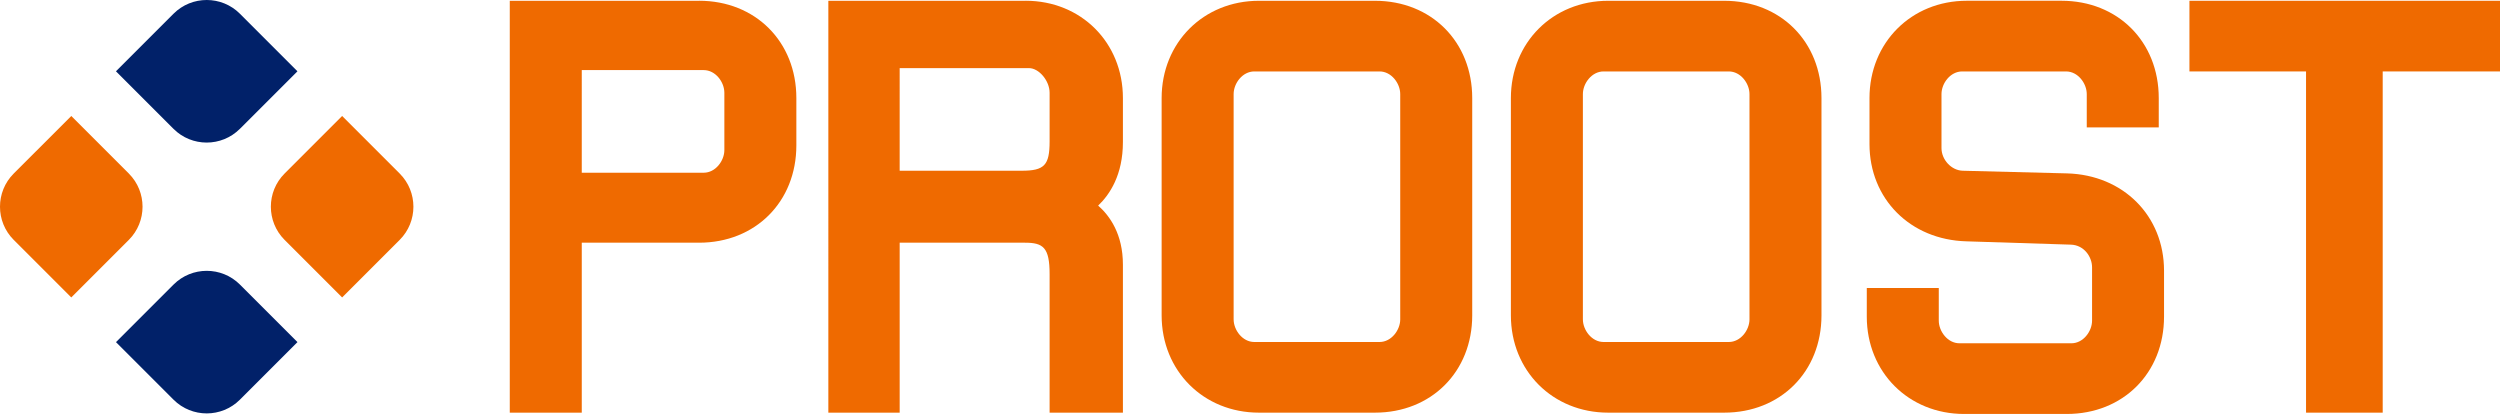 <?xml version="1.0" encoding="UTF-8"?> <svg xmlns="http://www.w3.org/2000/svg" id="Layer_1" data-name="Layer 1" viewBox="0 0 895.55 148.3"><defs><style> .cls-1 { fill: #012169; } .cls-2 { fill: #ef6a00; } </style></defs><g><path class="cls-1" d="M62.17,101.94l-20.62,20.62,20.62,20.62c6.55,6.55,17.21,6.55,23.76,0l20.63-20.63-20.62-20.62c-6.55-6.55-17.21-6.55-23.76,0Z"></path><path class="cls-2" d="M122.56,41.55l-20.62,20.62c-6.55,6.55-6.55,17.21,0,23.76l20.62,20.62,20.62-20.62c6.55-6.55,6.55-17.21,0-23.76l-20.62-20.62Z"></path><path class="cls-1" d="M85.93,46.16l20.62-20.62L85.93,4.91c-6.55-6.55-17.21-6.55-23.76,0l-20.63,20.63,20.62,20.62c6.55,6.55,17.21,6.55,23.76,0Z"></path><path class="cls-2" d="M46.16,62.17l-20.62-20.62L4.91,62.17c-6.55,6.55-6.55,17.21,0,23.76l20.62,20.62,20.62-20.62c6.55-6.55,6.55-17.21,0-23.76Z"></path></g><path class="cls-2" d="M250.41,.28h-67.8V147.82h25.79v-60.88h42.01c20.2,0,34.86-14.66,34.86-34.86v-16.95c0-20.2-14.66-34.86-34.86-34.86Zm1.67,61.59h-43.68V25.11h43.68c4.23,0,7.4,4.28,7.4,8.12v20.53c0,3.83-3.16,8.11-7.4,8.11Z"></path><path class="cls-2" d="M367.4,.28h-70.67V147.82h25.55v-60.88h44.88c6.52,0,8.83,1.7,8.83,11.22v49.66h26.26v-53c0-10.92-4.67-17.48-8.87-21.17,4.18-3.97,8.87-11.03,8.87-22.76v-15.76c0-19.87-14.98-34.86-34.86-34.86Zm8.59,32.95v17.43c0,8.54-1.87,10.5-10.02,10.5h-43.69V24.4h46.31c3.6,0,7.4,4.54,7.4,8.83Z"></path><path class="cls-2" d="M492.52,.28h-41.54c-19.87,0-34.86,14.99-34.86,34.86V112.96c0,19.87,14.99,34.86,34.86,34.86h41.54c20.2,0,34.86-14.66,34.86-34.86V35.14c0-20.2-14.66-34.86-34.86-34.86Zm-50.61,33.42c0-3.83,3.16-8.11,7.4-8.11h44.88c4.23,0,7.4,4.28,7.4,8.11V114.4c0,3.83-3.17,8.11-7.4,8.11h-44.88c-4.23,0-7.4-4.28-7.4-8.11V33.7Z"></path><path class="cls-2" d="M617.63,.28h-41.54c-19.87,0-34.86,14.99-34.86,34.86V112.96c0,19.87,14.98,34.86,34.86,34.86h41.54c20.2,0,34.86-14.66,34.86-34.86V35.14c0-20.2-14.66-34.86-34.86-34.86Zm-50.61,33.42c0-3.83,3.17-8.11,7.4-8.11h44.88c4.23,0,7.4,4.28,7.4,8.11V114.4c0,3.83-3.17,8.11-7.4,8.11h-44.88c-4.23,0-7.4-4.28-7.4-8.11V33.7Z"></path><path class="cls-2" d="M740.47,62.11l-37.43-.95c-4.03-.14-7.56-3.94-7.56-8.12v-19.34c0-3.83,3.16-8.11,7.4-8.11h37.24c4.23,0,7.4,4.28,7.4,8.11v11.94h25.79v-10.51c0-20.2-14.66-34.86-34.86-34.86h-33.9c-19.87,0-34.86,14.99-34.86,34.86v16.47c0,19.65,14.61,34.3,34.71,34.85l37.47,1.19c4.67,.16,7.55,4.34,7.55,8.12v19.1c0,3.83-3.16,8.11-7.4,8.11h-40.11c-4.23,0-7.4-4.28-7.4-8.11v-11.7h-25.79v10.27c0,19.87,14.99,34.86,34.86,34.86h36.76c20.2,0,34.86-14.66,34.86-34.86v-16.47c0-19.64-14.61-34.3-34.74-34.85Z"></path><polygon class="cls-2" points="784.3 .28 784.3 25.59 826.07 25.59 826.07 147.82 853.53 147.82 853.53 25.59 895.55 25.59 895.55 .28 784.3 .28"></polygon></svg> 